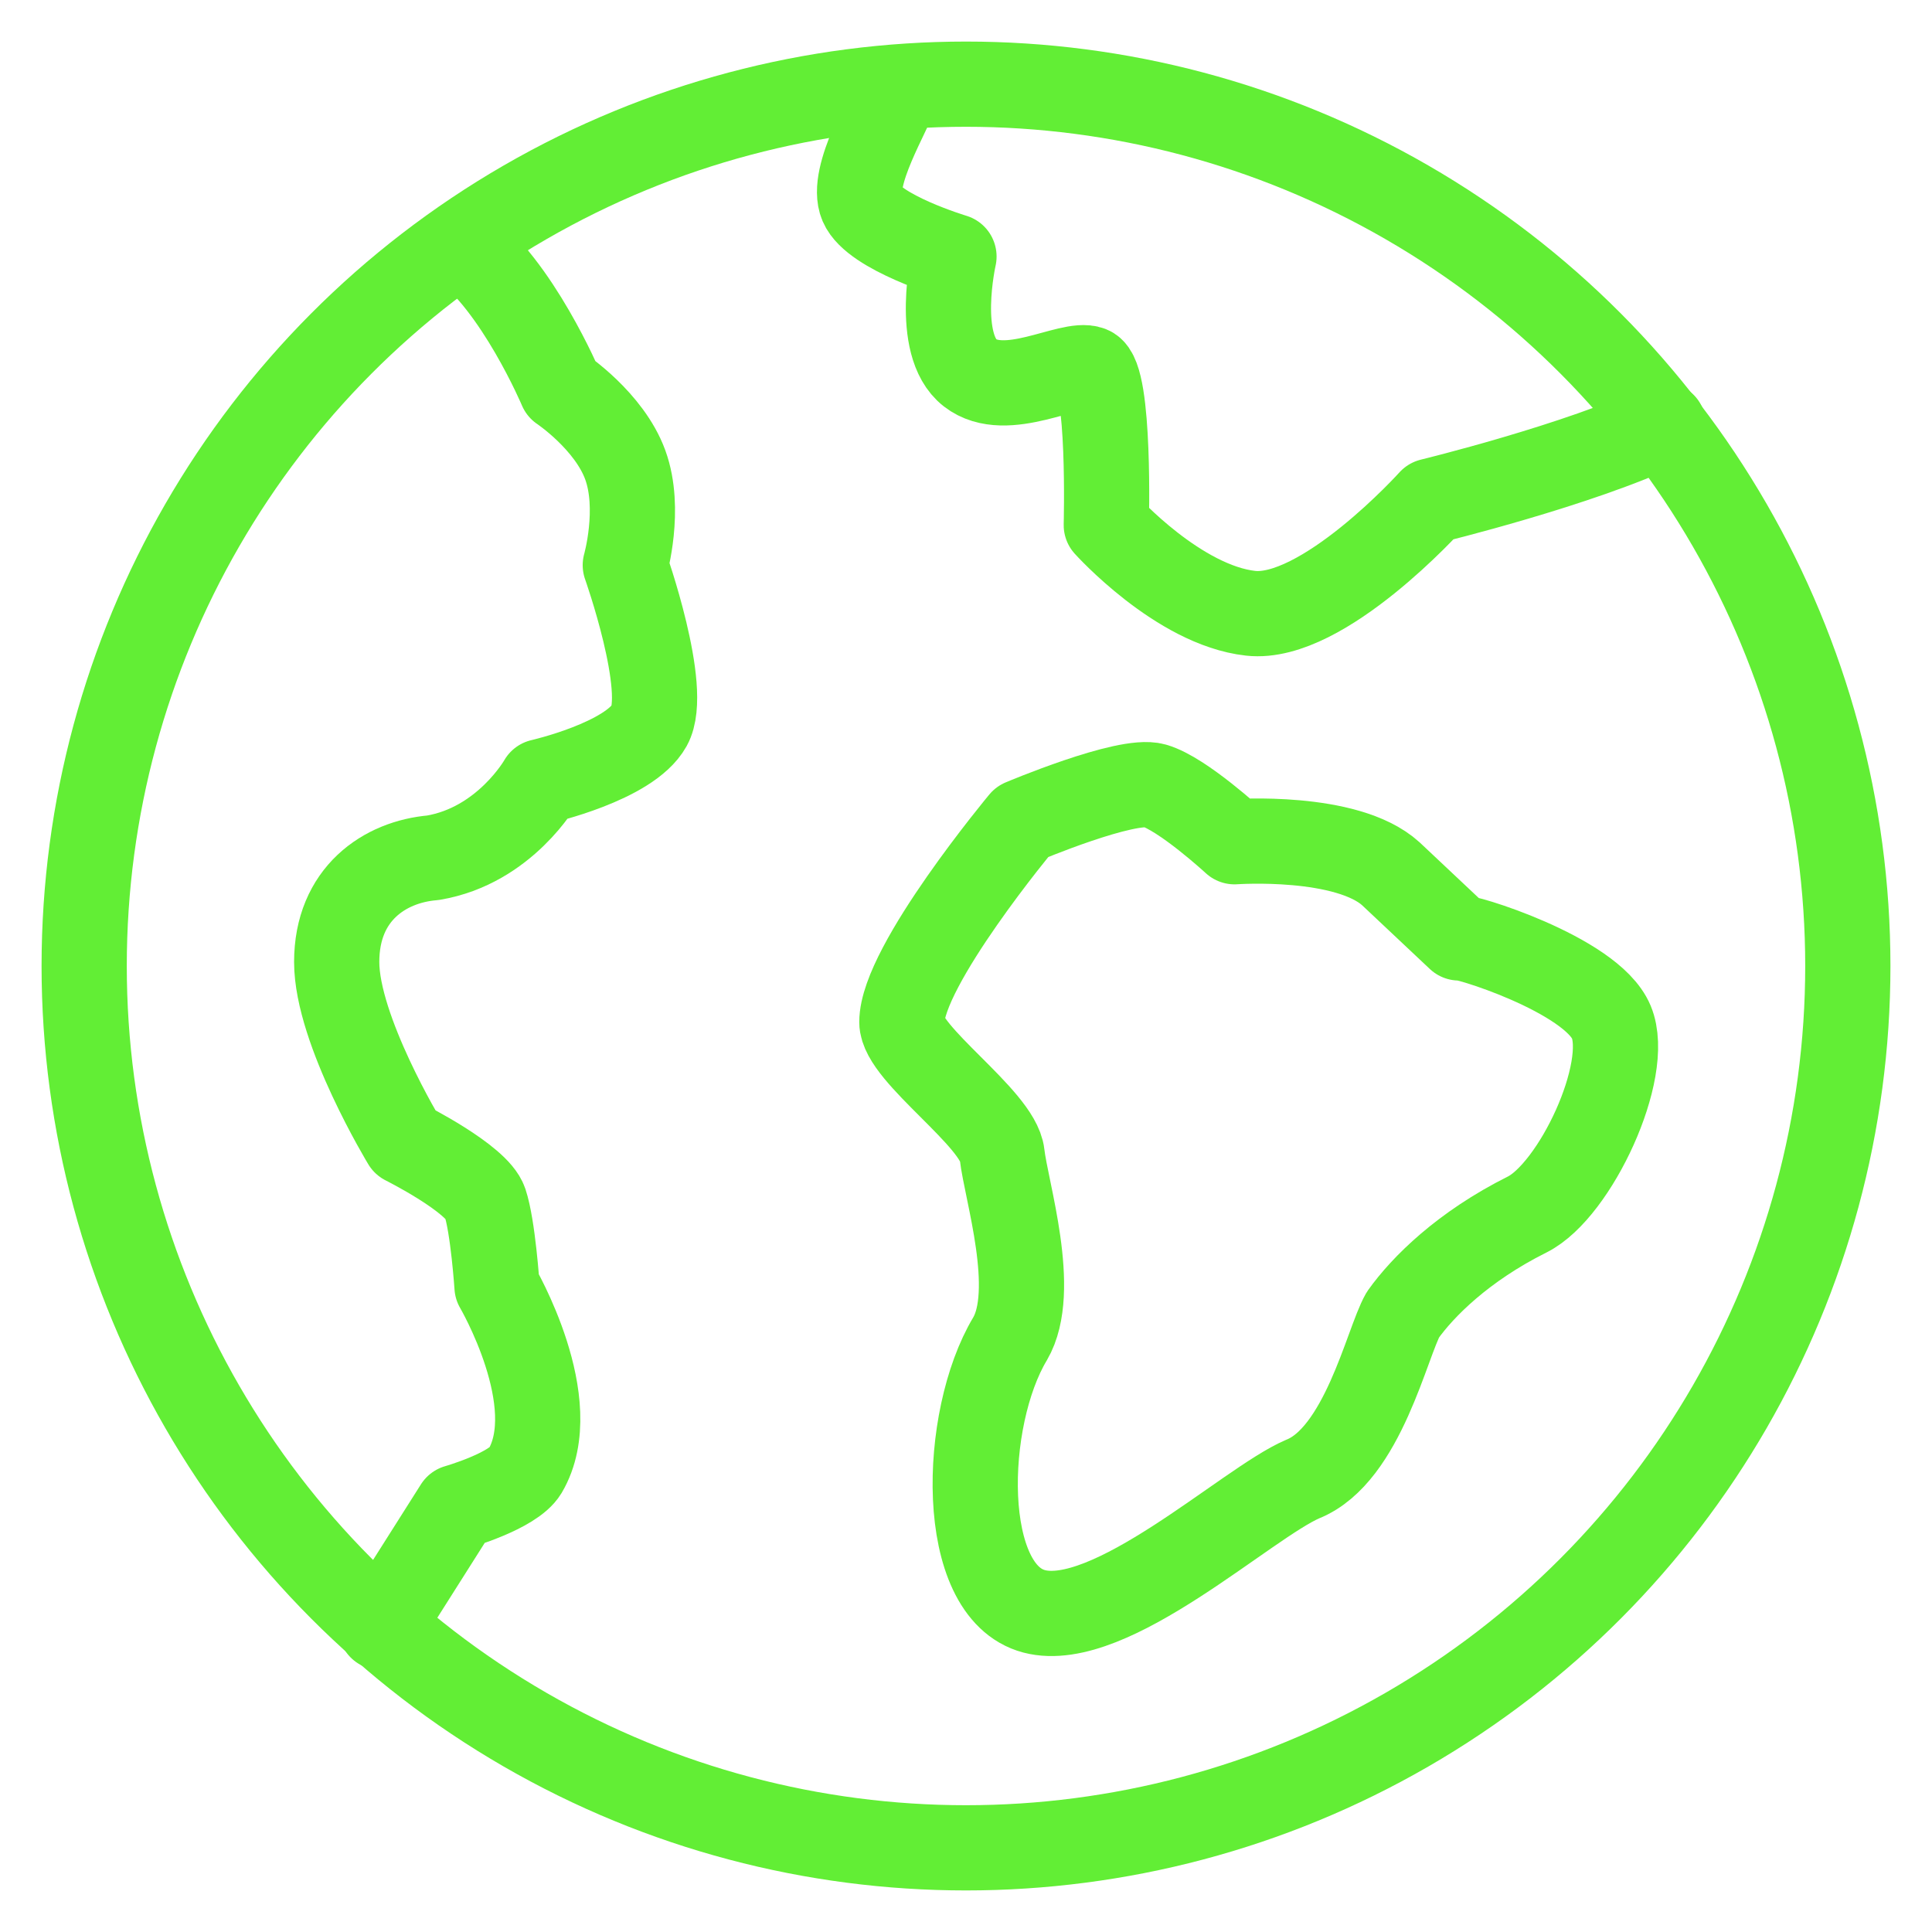 <?xml version="1.0" encoding="utf-8"?>
<!-- Generator: Adobe Illustrator 24.3.0, SVG Export Plug-In . SVG Version: 6.00 Build 0)  -->
<svg version="1.1" id="Ebene_1" xmlns="http://www.w3.org/2000/svg" xmlns:xlink="http://www.w3.org/1999/xlink" x="0px" y="0px"
	 width="48.2px" height="48.2px" viewBox="0 0 48.2 48.2" style="enable-background:new 0 0 48.2 48.2;" xml:space="preserve">
<style type="text/css">
	.st0{fill:none;stroke:#62EE35;stroke-width:2.126;stroke-linecap:round;stroke-linejoin:round;stroke-miterlimit:10;}
</style>
<g transform="translate(0.5 0.5)">
	<path class="st0" d="M11,5.6c1.4,1,2.5,3.6,2.5,3.6s1.2,0.8,1.6,1.9s0,2.5,0,2.5s1.1,3.1,0.6,4S13,19,13,19s-0.9,1.6-2.7,1.9
		c-1.2,0.1-2.4,0.9-2.4,2.6S9.6,28,9.6,28s1.8,0.9,2,1.5s0.3,2.1,0.3,2.1s1.7,2.9,0.7,4.6c-0.3,0.5-1.7,0.9-1.7,0.9l-1.9,3"/>
	<path class="st0" d="M41,10.1c-2.1,1-5.8,1.9-5.8,1.9s-2.7,3-4.5,2.8s-3.6-2.2-3.6-2.2s0.1-3.7-0.4-3.9s-2.1,0.8-3,0.1
		s-0.4-2.9-0.4-2.9s-2-0.6-2.3-1.3s0.7-2.3,0.9-2.9"/>
	<path class="st0" d="M39.7,25c0.5,1.2-0.9,4.2-2.1,4.8c-1.6,0.8-2.6,1.8-3.1,2.5c-0.4,0.7-1,3.5-2.5,4.1c-1.4,0.6-4.8,3.8-6.7,3.3
		s-1.8-4.8-0.6-6.8c0.7-1.2-0.1-3.7-0.2-4.6S22,25.8,22,25c0-1.4,3-5,3-5s2.6-1.1,3.3-0.9s2,1.4,2,1.4s2.8-0.2,3.9,0.8l1.7,1.6
		C35.9,22.8,39.2,23.8,39.7,25z"/>
	<circle class="st0" cx="23.6" cy="23.6" r="22"/>
</g>
</svg>
